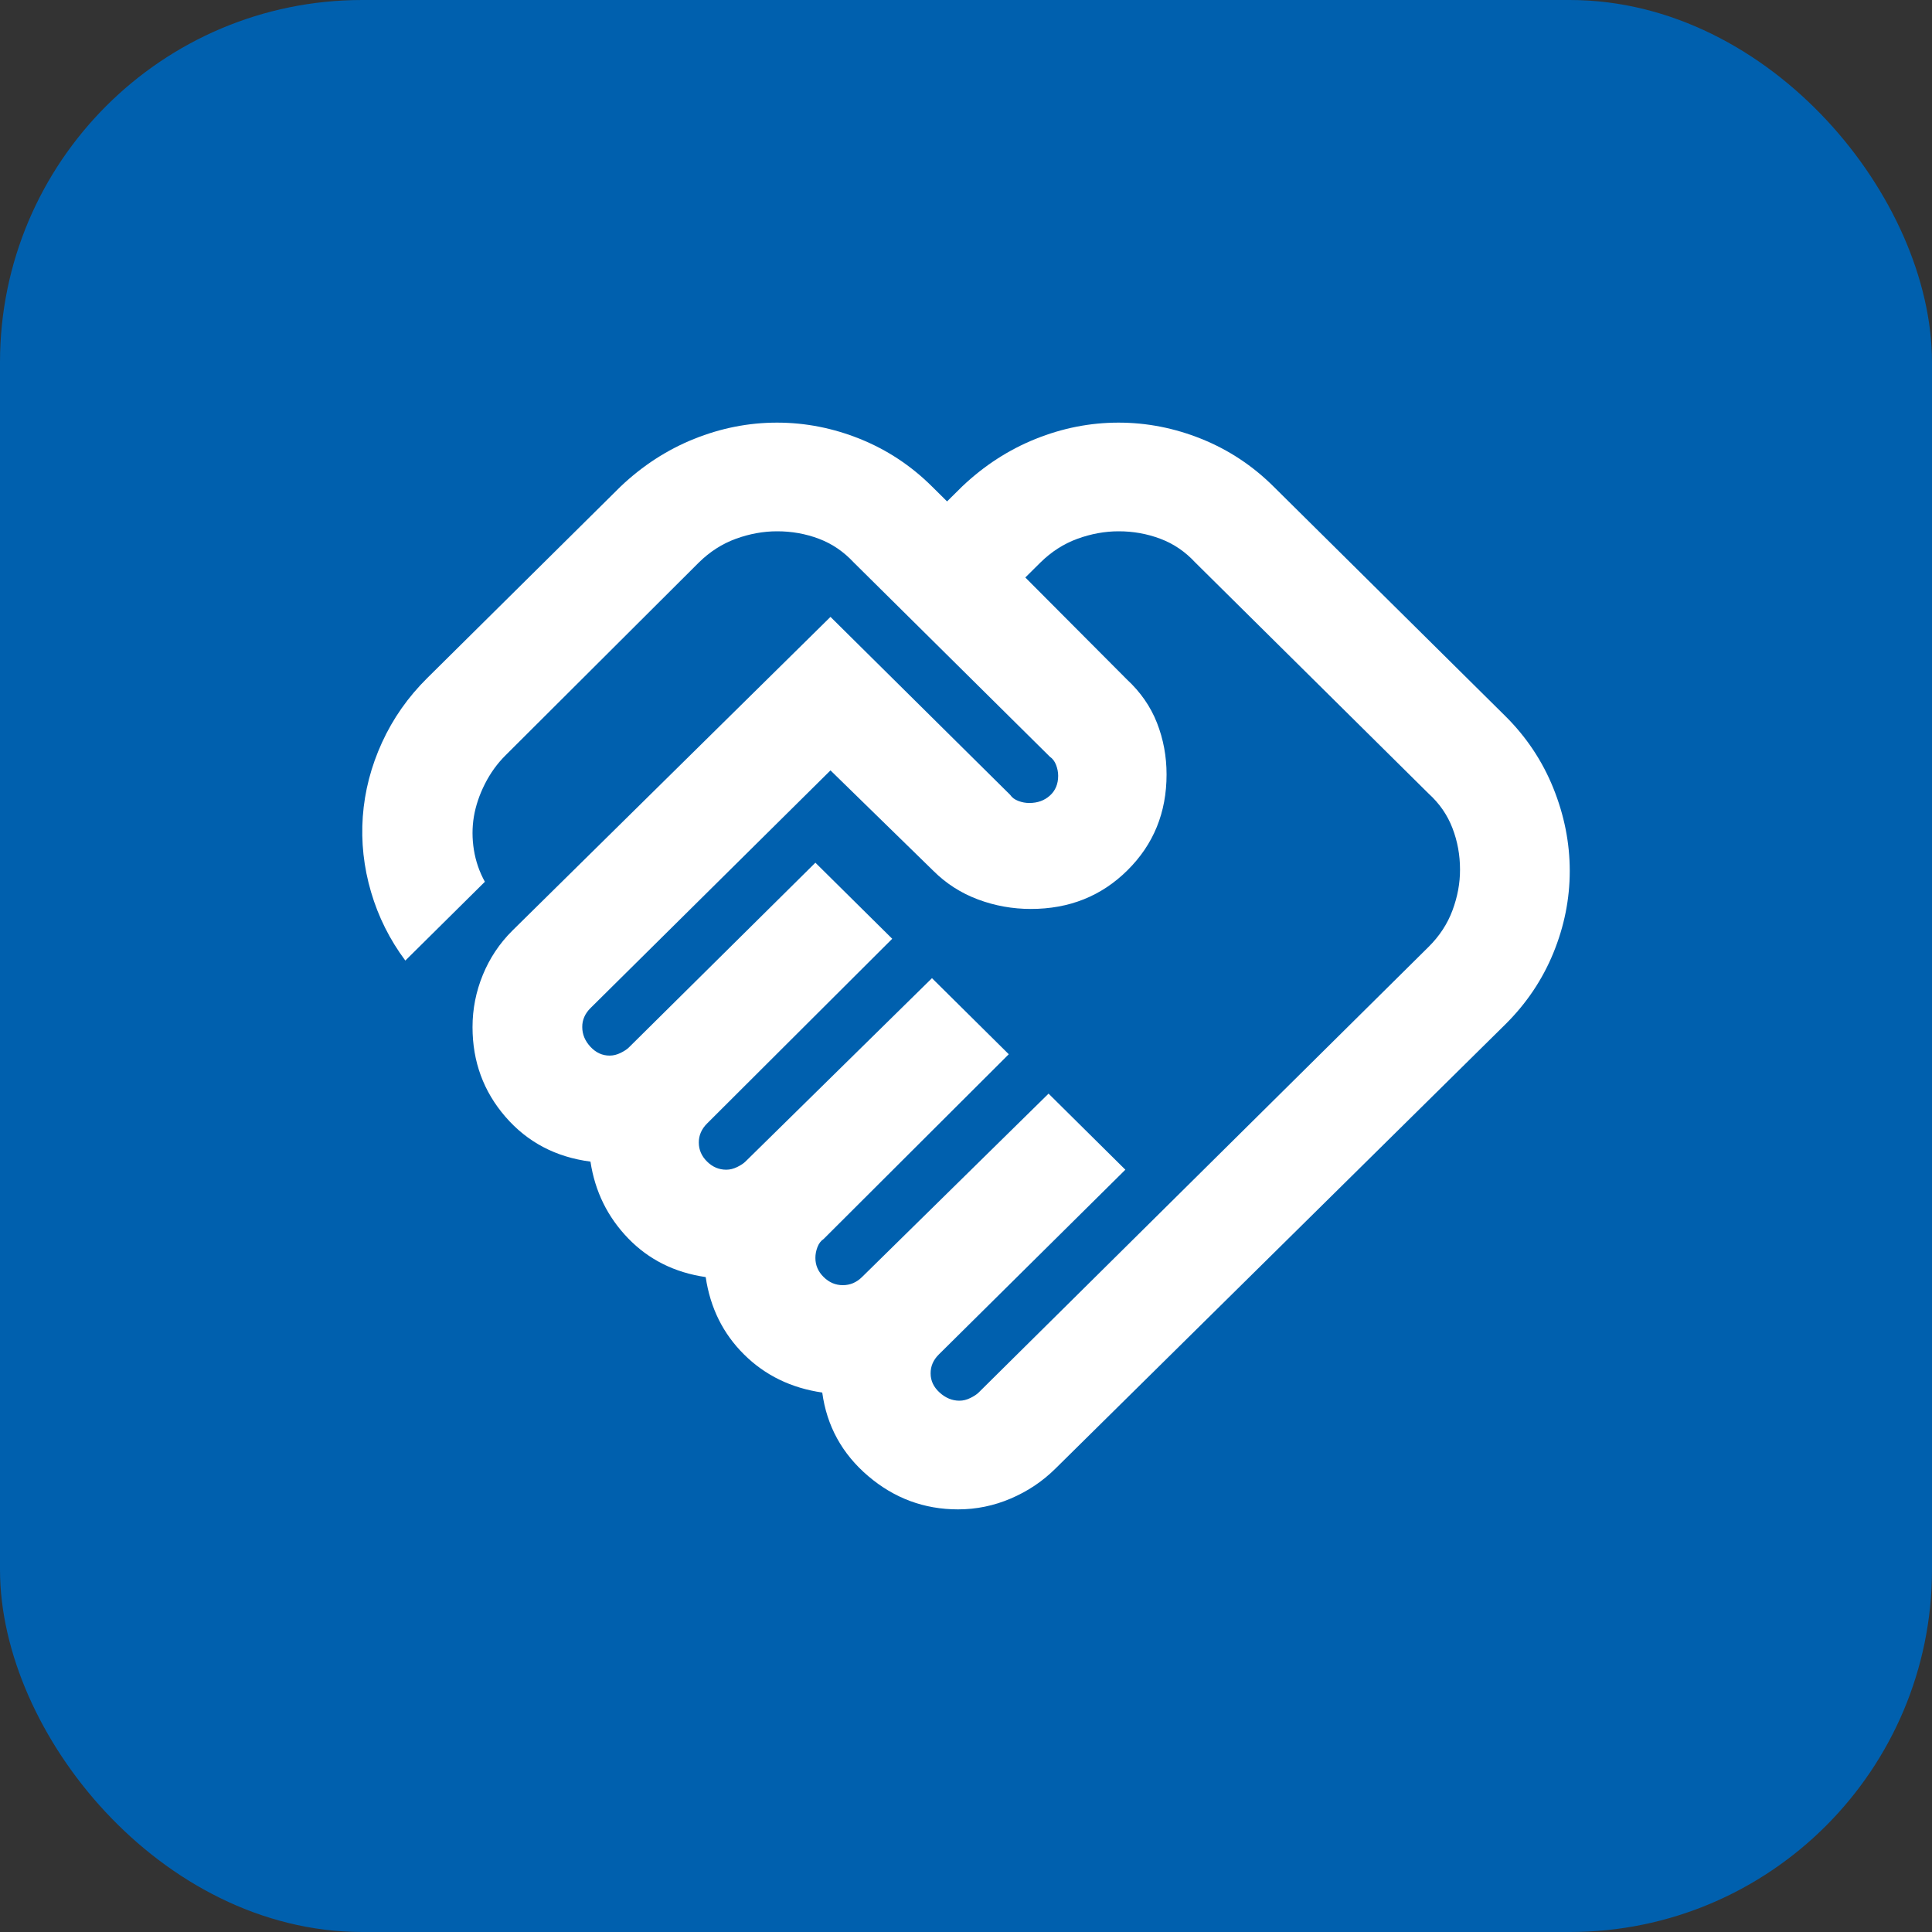 <svg width="64" height="64" viewBox="0 0 64 64" fill="none" xmlns="http://www.w3.org/2000/svg">
<rect x="0" y="0" width="64" height="64" fill="#333333" stroke="none"/>
<rect x="0.75" y="0.75" width="62.5" height="62.5" rx="11.25" fill="#0060AE" stroke="#0060AE" stroke-width="1.5"/>
<path d="M31.782 46.4C31.903 46.4 32.024 46.37 32.145 46.31C32.267 46.25 32.357 46.19 32.418 46.13L47.32 31.37C47.684 31.01 47.949 30.605 48.116 30.155C48.283 29.705 48.367 29.255 48.365 28.805C48.365 28.325 48.282 27.867 48.114 27.432C47.947 26.996 47.683 26.614 47.32 26.285L39.596 18.635C39.263 18.275 38.877 18.012 38.437 17.847C37.997 17.681 37.536 17.599 37.054 17.6C36.6 17.6 36.145 17.683 35.691 17.848C35.237 18.014 34.828 18.276 34.464 18.635L33.965 19.13L37.327 22.505C37.781 22.925 38.114 23.405 38.326 23.945C38.538 24.485 38.644 25.055 38.644 25.655C38.644 26.915 38.213 27.973 37.35 28.828C36.488 29.684 35.42 30.111 34.146 30.11C33.541 30.11 32.957 30.005 32.396 29.795C31.835 29.585 31.343 29.27 30.921 28.85L27.511 25.52L19.56 33.395C19.469 33.485 19.401 33.583 19.355 33.688C19.309 33.794 19.286 33.906 19.288 34.023C19.288 34.263 19.378 34.481 19.56 34.677C19.742 34.872 19.954 34.969 20.196 34.968C20.317 34.968 20.439 34.938 20.56 34.878C20.681 34.818 20.772 34.758 20.832 34.698L27.011 28.578L29.556 31.098L23.422 37.218C23.331 37.308 23.263 37.406 23.217 37.512C23.171 37.617 23.148 37.729 23.149 37.848C23.149 38.088 23.24 38.298 23.422 38.478C23.604 38.658 23.816 38.748 24.058 38.748C24.179 38.748 24.3 38.718 24.422 38.658C24.543 38.598 24.634 38.538 24.694 38.478L30.873 32.403L33.417 34.923L27.284 41.043C27.193 41.103 27.125 41.193 27.079 41.313C27.033 41.433 27.01 41.553 27.011 41.673C27.011 41.913 27.102 42.123 27.284 42.303C27.466 42.483 27.678 42.573 27.92 42.573C28.041 42.573 28.155 42.55 28.262 42.505C28.368 42.459 28.466 42.392 28.556 42.303L34.735 36.228L37.279 38.748L31.1 44.868C31.009 44.958 30.941 45.055 30.895 45.16C30.849 45.264 30.827 45.377 30.828 45.498C30.828 45.738 30.927 45.948 31.124 46.128C31.322 46.308 31.541 46.4 31.782 46.4ZM31.736 50C30.616 50 29.623 49.632 28.76 48.897C27.896 48.161 27.389 47.239 27.238 46.13C26.209 45.98 25.345 45.56 24.649 44.87C23.952 44.18 23.528 43.325 23.377 42.305C22.347 42.155 21.491 41.727 20.809 41.022C20.127 40.316 19.71 39.469 19.56 38.48C18.409 38.33 17.47 37.835 16.743 36.995C16.016 36.155 15.653 35.165 15.653 34.025C15.653 33.425 15.767 32.848 15.995 32.293C16.222 31.739 16.548 31.251 16.971 30.83L27.511 20.435L33.463 26.33C33.524 26.42 33.614 26.488 33.736 26.533C33.857 26.579 33.978 26.601 34.099 26.6C34.372 26.6 34.599 26.518 34.781 26.353C34.962 26.189 35.053 25.971 35.053 25.7C35.053 25.58 35.03 25.46 34.984 25.34C34.938 25.22 34.87 25.13 34.781 25.07L28.284 18.635C27.95 18.275 27.564 18.012 27.126 17.847C26.687 17.681 26.225 17.599 25.739 17.6C25.285 17.6 24.831 17.683 24.376 17.848C23.922 18.014 23.513 18.276 23.149 18.635L16.743 25.025C16.471 25.295 16.244 25.61 16.062 25.97C15.88 26.33 15.759 26.69 15.698 27.05C15.638 27.41 15.638 27.778 15.698 28.153C15.759 28.529 15.88 28.881 16.062 29.21L13.427 31.82C12.912 31.13 12.533 30.373 12.291 29.548C12.049 28.724 11.958 27.891 12.018 27.05C12.079 26.21 12.291 25.392 12.654 24.597C13.018 23.801 13.518 23.089 14.154 22.46L20.56 16.115C21.287 15.425 22.097 14.9 22.991 14.54C23.886 14.18 24.802 14 25.739 14C26.678 14 27.595 14.18 28.489 14.54C29.383 14.9 30.178 15.425 30.873 16.115L31.373 16.61L31.873 16.115C32.6 15.425 33.41 14.9 34.304 14.54C35.199 14.18 36.114 14 37.052 14C37.991 14 38.908 14.18 39.802 14.54C40.696 14.9 41.491 15.425 42.186 16.115L49.865 23.72C50.561 24.41 51.091 25.205 51.455 26.105C51.818 27.005 52 27.92 52 28.85C52 29.78 51.818 30.688 51.455 31.573C51.091 32.459 50.561 33.246 49.865 33.935L34.962 48.65C34.538 49.07 34.046 49.4 33.485 49.64C32.924 49.88 32.341 50 31.736 50Z" fill="white"/>
</svg>
